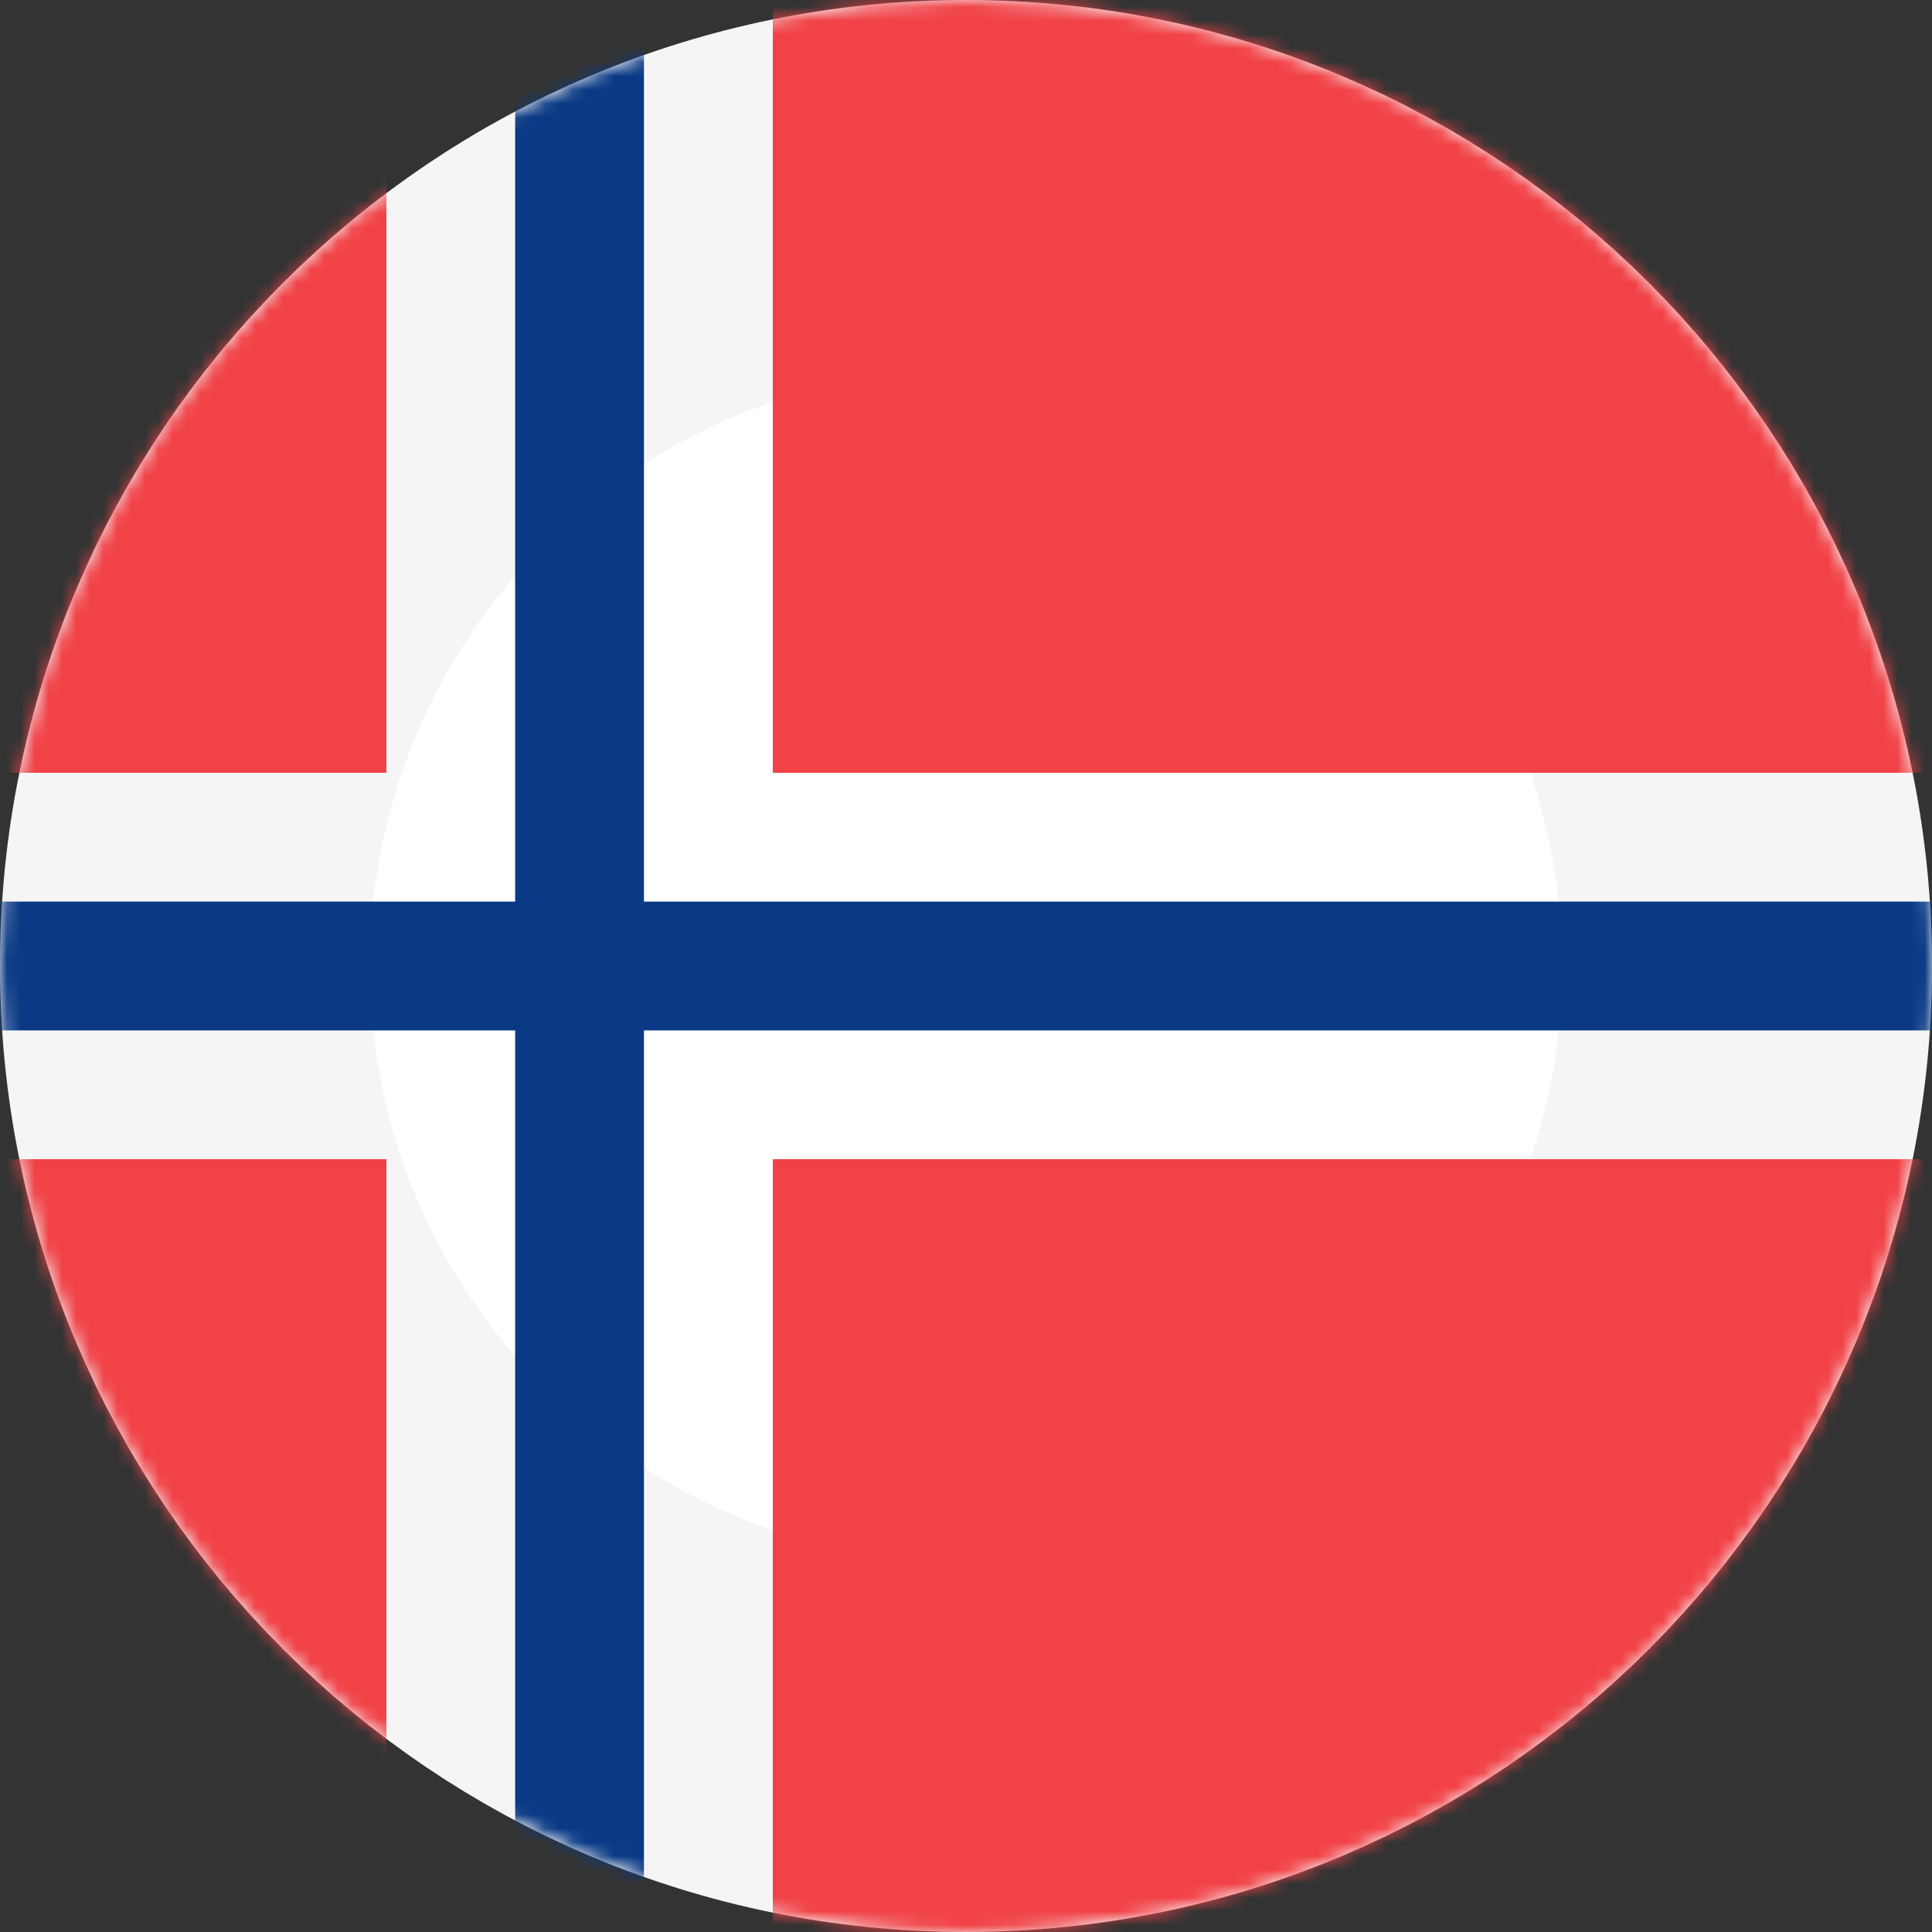 <svg width="140" height="140" viewBox="0 0 140 140" fill="none" xmlns="http://www.w3.org/2000/svg">
<rect x="0" y="0" width="140" height="140" fill="#333333" stroke="none"/>
<path d="M13.4 70C13.4 38.741 38.741 13.4 70 13.4C101.259 13.4 126.6 38.741 126.6 70C126.6 101.259 101.259 126.6 70 126.6C38.741 126.6 13.4 101.259 13.4 70Z" fill="white" stroke="#F5F5F5" stroke-width="26.8"/>
<mask id="mask0_6683_9622" style="mask-type:alpha" maskUnits="userSpaceOnUse" x="0" y="0" width="140" height="140">
<path d="M13.4 70C13.4 38.741 38.741 13.4 70 13.4C101.259 13.4 126.6 38.741 126.6 70C126.6 101.259 101.259 126.6 70 126.6C38.741 126.6 13.4 101.259 13.4 70Z" fill="white" stroke="#F5F5F5" stroke-width="26.8"/>
</mask>
<g mask="url(#mask0_6683_9622)">
<path d="M28 0H0V56H28V0Z" fill="#F14247"/>
<path d="M56 0V56H140V0H56Z" fill="#F14247"/>
<path d="M140 84H56V140H140V84Z" fill="#F14247"/>
<path d="M28 140V84H0V140H28Z" fill="#F14247"/>
<path fill-rule="evenodd" clip-rule="evenodd" d="M-28.004 74.667H37.329V140H46.663V74.667H167.996V65.333H46.663V0H37.329V65.333H-28.004V74.667Z" fill="#0A3A85"/>
</g>
</svg>
